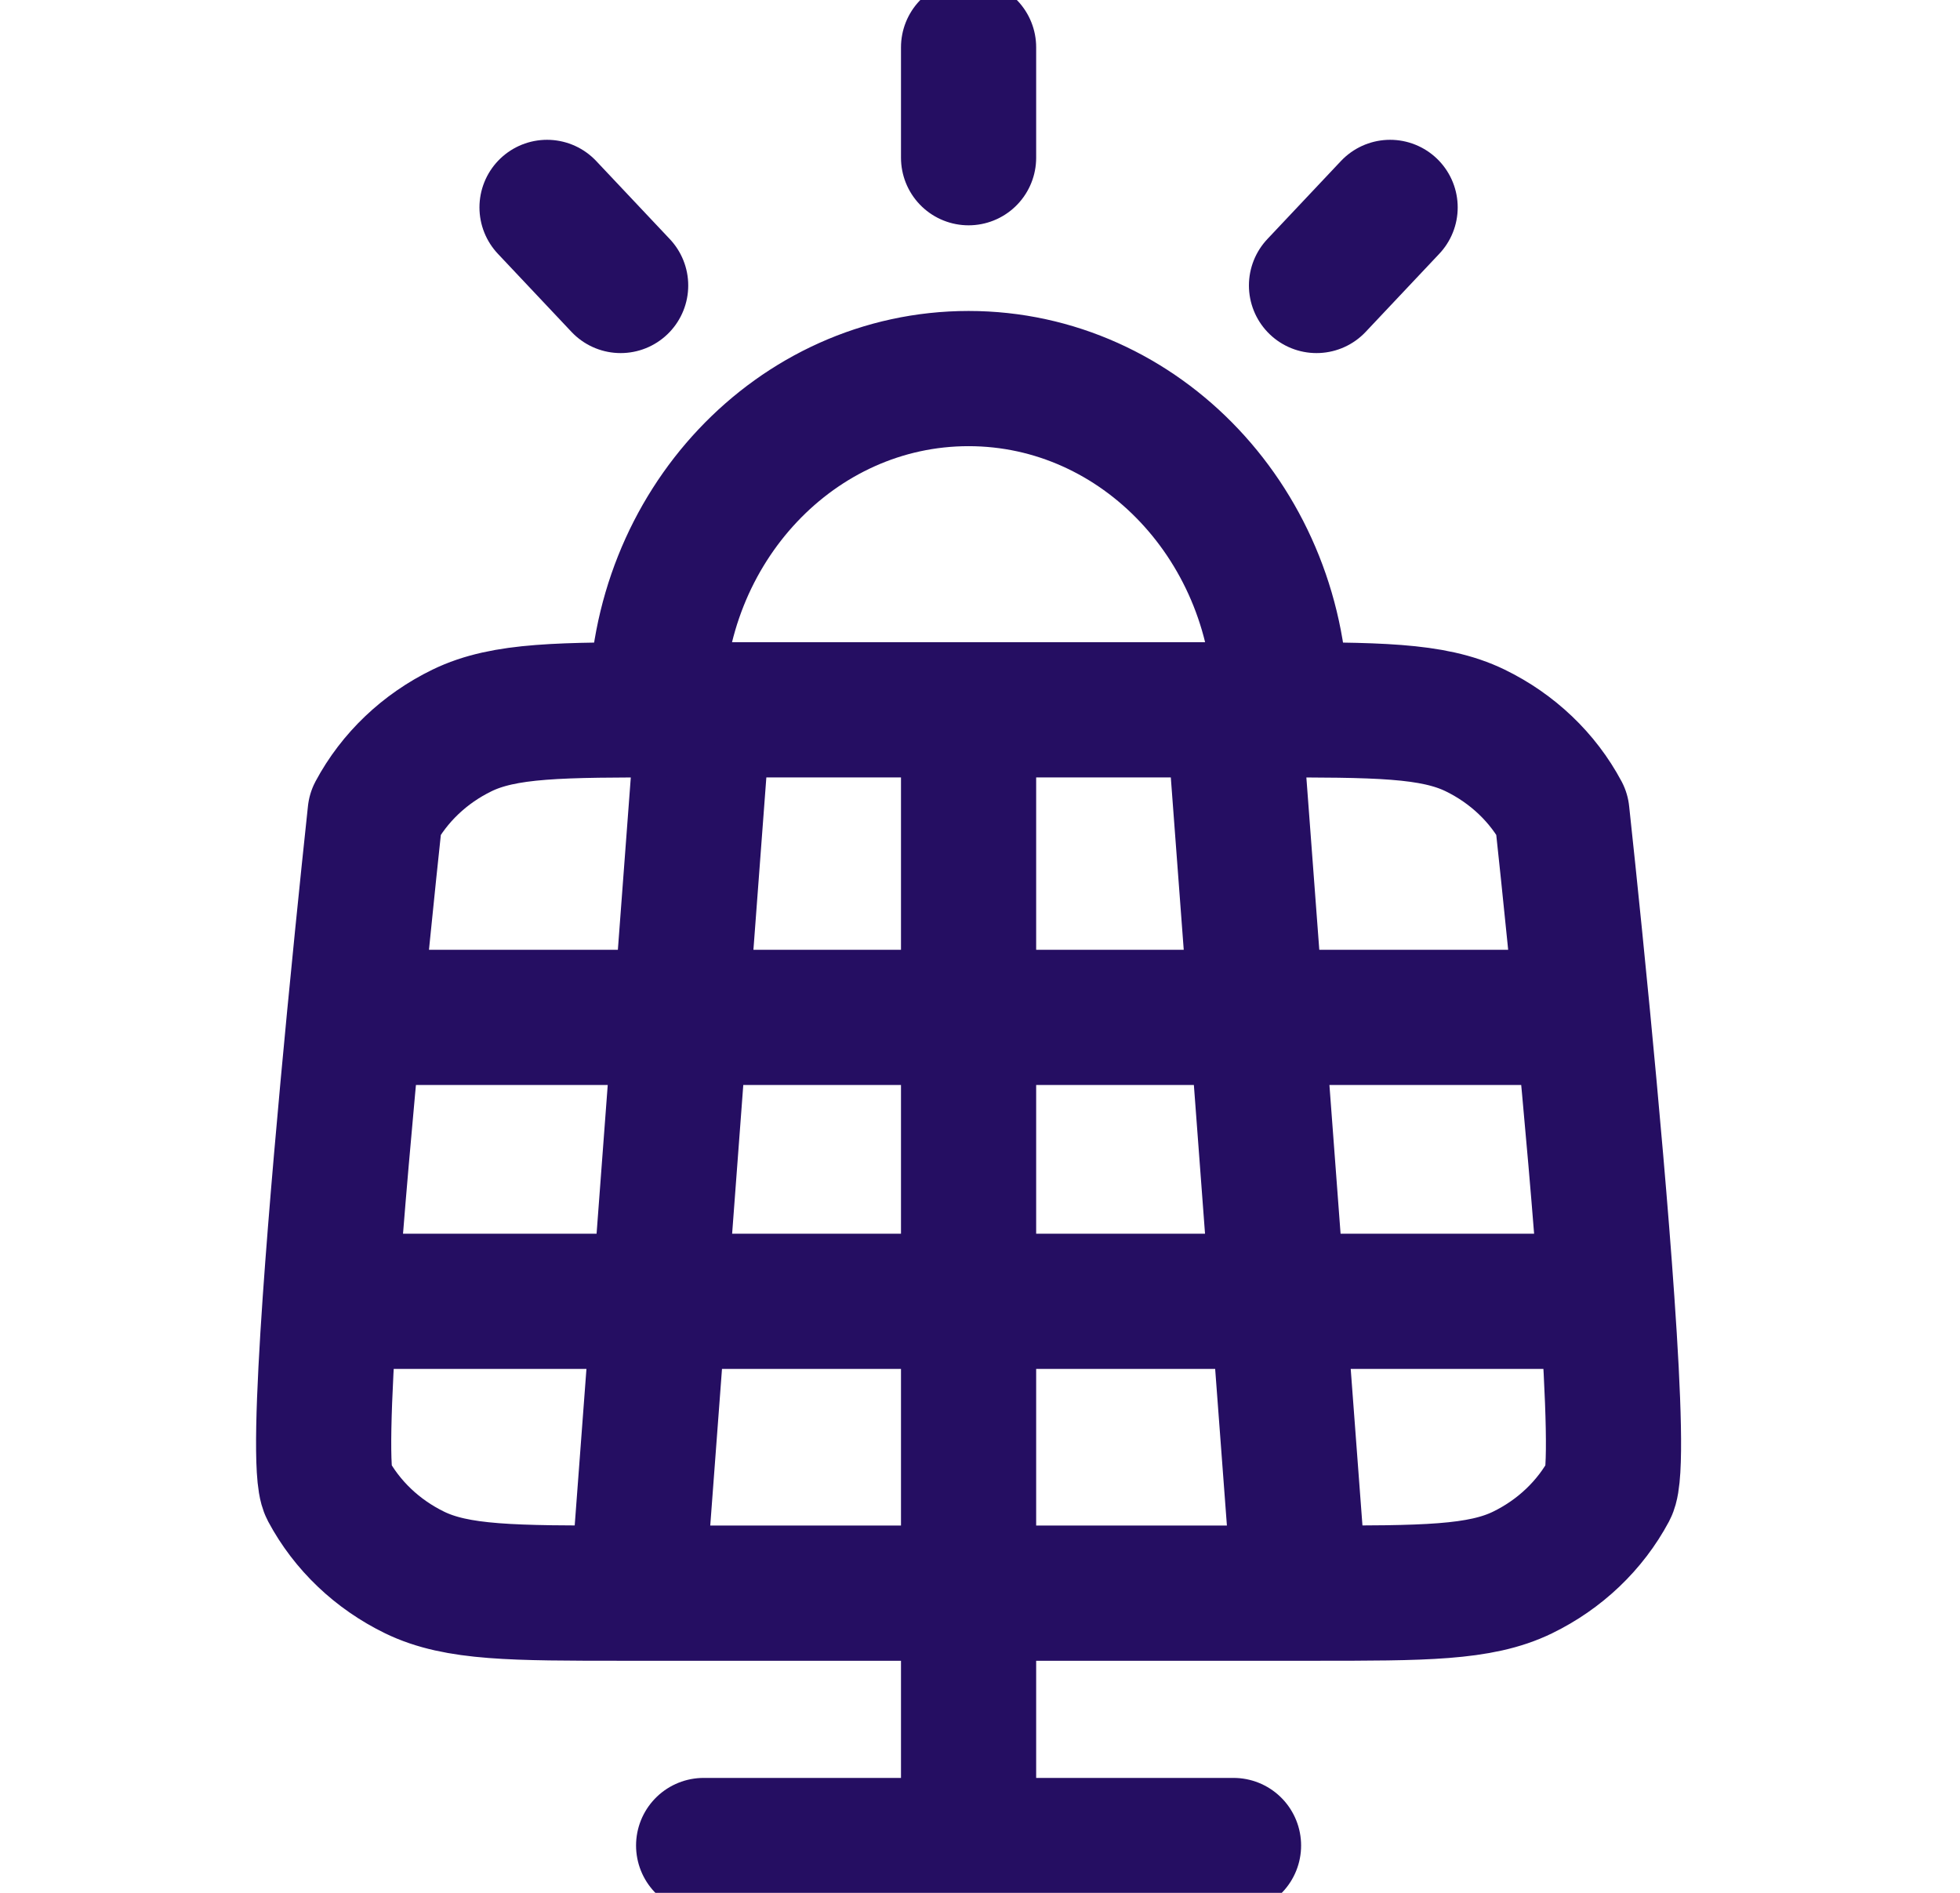 <svg width="29" height="28" viewBox="0 0 29 28" fill="none" xmlns="http://www.w3.org/2000/svg">
<g clip-path="url(#clip0_4675_18810)">
<path d="M10.411 27.3H18.251M14.331 23.567V27.3M14.331 23.567L14.331 10.5M14.331 23.567H9.431M14.331 23.567H19.231M5.244 15.05C5.407 13.358 5.551 12.029 5.551 12.029C5.833 11.502 6.283 11.074 6.836 10.805C7.465 10.5 8.288 10.5 9.935 10.5H10.411M5.244 15.05H23.418M5.244 15.05C5.116 16.383 4.976 17.941 4.885 19.25M23.418 15.05C23.255 13.358 23.11 12.029 23.11 12.029C22.829 11.502 22.379 11.074 21.826 10.805C21.197 10.5 20.373 10.5 18.727 10.5H18.251M23.418 15.05C23.546 16.383 23.686 17.941 23.776 19.25M4.885 19.25C4.785 20.698 4.746 21.841 4.851 22.038C5.133 22.565 5.583 22.993 6.136 23.262C6.765 23.567 7.588 23.567 9.235 23.567H9.431M4.885 19.25H23.776M23.776 19.25C23.877 20.698 23.916 21.841 23.811 22.038C23.529 22.565 23.079 22.993 22.526 23.262C21.897 23.567 21.073 23.567 19.427 23.567H19.231M14.331 10.5H10.411M14.331 10.5H18.251M10.411 10.5L9.431 23.567M18.251 10.5L19.231 23.567" stroke="#250E62" stroke-width="2" stroke-linecap="round" stroke-linejoin="round"/>
<path d="M14.331 0.7V2.333M9.183 4.223L8.094 3.068M19.479 4.223L20.568 3.068M9.711 10.5C9.711 7.794 11.779 5.6 14.331 5.6C16.882 5.6 18.951 7.794 18.951 10.5" stroke="#250E62" stroke-width="2" stroke-linecap="round" stroke-linejoin="round"/>
</g>
<defs>
<clipPath id="clip0_4675_18810">
<rect width="28" height="28" fill="white" transform="matrix(-1 0 0 1 28.332 0)"/>
</clipPath>
</defs>
</svg>
